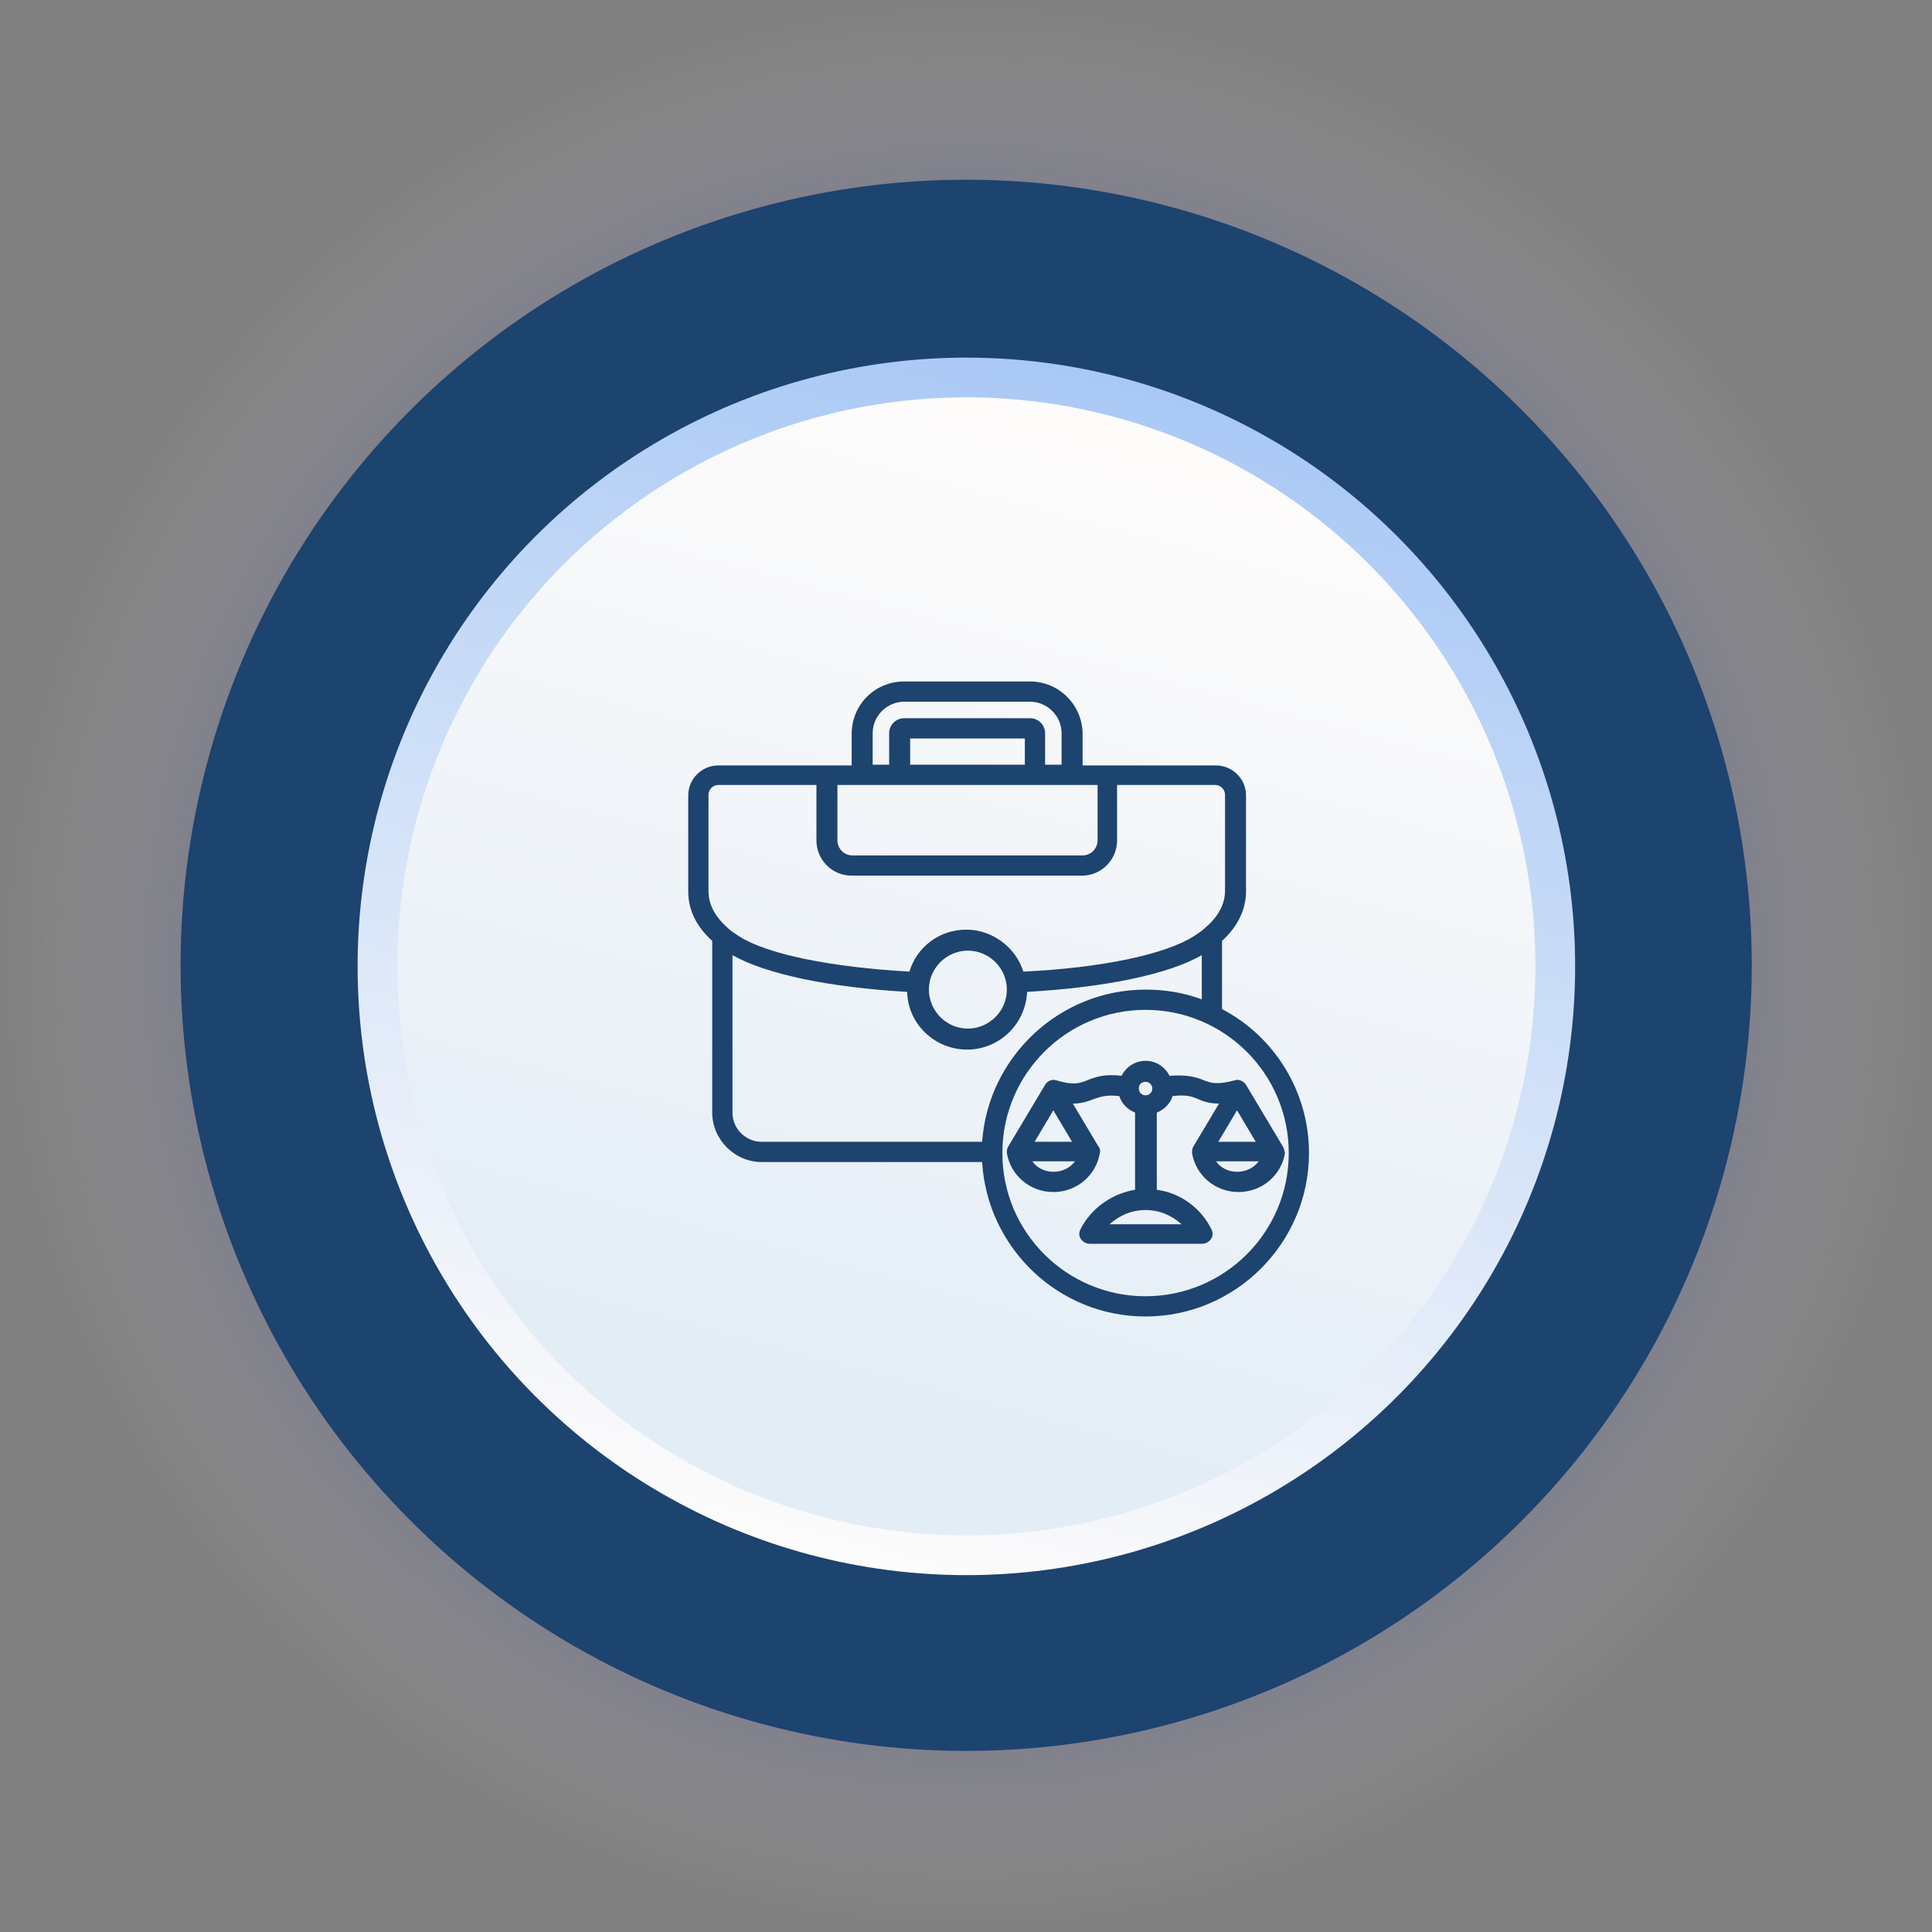 <?xml version="1.0" encoding="utf-8"?>
<!-- Generator: Adobe Illustrator 28.3.0, SVG Export Plug-In . SVG Version: 6.00 Build 0)  -->
<svg version="1.1" xmlns="http://www.w3.org/2000/svg" xmlns:xlink="http://www.w3.org/1999/xlink" x="0px" y="0px"
	 viewBox="0 0 257.7 257.7" style="enable-background:new 0 0 257.7 257.7;" xml:space="preserve">
<rect x="0" y="0" width="257.7" height="257.7" fill="#808080" stroke="none"/>
<style type="text/css">
	.st0{fill:url(#SVGID_00000172429764761562576920000012465085607293572511_);}
	.st1{fill:url(#SVGID_00000083805396687355206600000012159047233114798254_);}
	.st2{fill:url(#SVGID_00000171694527316826408170000005995612421743748283_);}
	.st3{fill:url(#SVGID_00000143608948917291287320000014338400818585195433_);}
	.st4{fill:url(#SVGID_00000047774455482075228090000006038073143037201302_);}
	.st5{fill:url(#SVGID_00000056417106120922417890000002725215337163187092_);}
	.st6{fill:url(#SVGID_00000156580215977099669490000001709607031360284808_);}
	.st7{fill:url(#SVGID_00000001659992172123613060000004303836362885642133_);}
	.st8{fill:url(#SVGID_00000052105051812776506670000004527285242938332309_);}
	.st9{fill:url(#SVGID_00000076575558108410442030000002179165098200219816_);}
	.st10{fill:url(#SVGID_00000040546881276896924780000015121852346090309028_);}
	.st11{fill:url(#SVGID_00000083066902230854043160000000716514816020631462_);}
	.st12{fill:url(#SVGID_00000155140802375096386430000013597022517593602180_);}
	.st13{fill:url(#SVGID_00000059292684645893270100000001984418204882906272_);}
	.st14{fill:url(#SVGID_00000117657809061209132790000012053389120241959304_);}
	.st15{fill:url(#SVGID_00000182502994158950487390000018211305497895131535_);}
	.st16{opacity:0.7;fill:url(#SVGID_00000059296379924222528290000009442846357993186997_);}
	.st17{fill:url(#SVGID_00000049204667766371048340000000961995455030051000_);}
	.st18{fill:url(#SVGID_00000112594134124743829940000011971172016819115696_);}
	.st19{fill:url(#SVGID_00000003076703392663697610000018390172662266015895_);}
	.st20{fill:#1D436F;}
	.st21{fill:url(#SVGID_00000126322547927056896800000006845194720960778113_);}
	.st22{fill:url(#SVGID_00000057844709764447324810000017992035071177668492_);}
	.st23{fill:url(#SVGID_00000128445496644499846640000002705784572296839045_);}
	.st24{fill:url(#SVGID_00000022556007127598016220000010635468303960957076_);}
	.st25{fill:#112845;}
	.st26{fill:url(#SVGID_00000176021014567936445230000010689847805608211879_);}
	.st27{fill:url(#SVGID_00000038412758696567761230000002057416873666931890_);}
	.st28{fill:url(#SVGID_00000032623973951359243380000003616244681053879999_);}
	.st29{fill:url(#SVGID_00000181784440374549691050000013791735361620498331_);}
	.st30{fill:url(#SVGID_00000137121496098413714980000012466130865141706670_);}
	.st31{fill:url(#SVGID_00000024700687610183817420000004691701147306357140_);}
	.st32{fill:url(#SVGID_00000179619139743079689240000011135234260652936342_);}
	.st33{fill:url(#SVGID_00000031919131440869896460000008603978761375255953_);}
	.st34{fill:#2D6B6A;}
	.st35{fill:url(#SVGID_00000042007391609301862630000002271793675145271743_);}
	.st36{fill:url(#SVGID_00000049925156410350308890000013177690127070113456_);}
	.st37{fill:url(#SVGID_00000122718950030203678340000017473682583397851069_);}
	.st38{fill:url(#SVGID_00000132048440486600509500000013637949743122107028_);}
	.st39{fill:#A9AD0C;}
	.st40{fill:url(#SVGID_00000120533482960154578270000010483640771005560708_);}
	.st41{fill:url(#SVGID_00000085966917369953860740000003370365301286071706_);}
	.st42{fill:url(#SVGID_00000102544293161519228140000001406528313556161703_);}
	.st43{fill:url(#SVGID_00000163049332159342607020000012266916884849735579_);}
	.st44{fill:#C8D419;}
	.st45{fill:url(#SVGID_00000020400900800422592770000004612994435524095910_);}
	.st46{fill:url(#SVGID_00000137853465026604292060000015433868251928555918_);}
	.st47{fill:url(#SVGID_00000110430731481860795460000015374217021897744770_);}
	.st48{fill:url(#SVGID_00000139995737646860780760000012584691013655379366_);}
	.st49{fill:#4AA7A7;}
	.st50{fill:url(#SVGID_00000162349621267151908630000008003174058832324005_);}
	.st51{fill:url(#SVGID_00000120523374592103234630000010940771424030261381_);}
	.st52{fill:url(#SVGID_00000104693025023901723200000015084540611154986138_);}
	.st53{fill:url(#SVGID_00000117671502373335852390000016302577106852903589_);}
	.st54{fill:url(#SVGID_00000048490916888618475270000005819578904202706061_);}
	.st55{fill:url(#SVGID_00000125596815923298315820000011297981863850297530_);}
	.st56{fill:url(#SVGID_00000129907706983180419370000000659127038267904904_);}
	.st57{fill:url(#SVGID_00000026130426812598533670000003058713260553017257_);}
	.st58{opacity:0.7;fill:url(#SVGID_00000013878200669026991560000016314762736857209511_);}
	.st59{enable-background:new    ;}
	.st60{clip-path:url(#SVGID_00000047033615635178335330000006167533352922332835_);}
	.st61{clip-path:url(#SVGID_00000109031366136577222350000004675410757302899086_);}
	.st62{clip-path:url(#SVGID_00000026156300193124061550000005041102028550137235_);}
	.st63{clip-path:url(#SVGID_00000134962403847543044020000014134000083237225635_);}
	.st64{clip-path:url(#SVGID_00000075859929406469592580000001420585763941631643_);}
	.st65{clip-path:url(#SVGID_00000007391481693158016860000005989487222954886333_);}
	.st66{clip-path:url(#SVGID_00000127023098168101426060000006884582917112125095_);}
	.st67{clip-path:url(#SVGID_00000126324386640565329070000015165947545750548885_);}
	.st68{clip-path:url(#SVGID_00000107587140914646241050000008274764822874482064_);}
	.st69{clip-path:url(#SVGID_00000003094641447853872030000016681099061014594197_);}
	.st70{clip-path:url(#SVGID_00000165195535850360408770000009406073073559256212_);}
	.st71{clip-path:url(#SVGID_00000080180751363406189510000010252475947754773897_);}
	.st72{clip-path:url(#SVGID_00000007386984222756153930000015208492007233169575_);}
	.st73{clip-path:url(#SVGID_00000098185527432336876200000010756371115937809570_);}
	.st74{clip-path:url(#SVGID_00000043421930126202263190000009632947121333353362_);}
	.st75{clip-path:url(#SVGID_00000043415745231327488500000005671869187453006011_);}
	.st76{clip-path:url(#SVGID_00000122705038322442254410000004155590009768068492_);}
	.st77{clip-path:url(#SVGID_00000000205880108595435250000009959378571018370748_);}
	.st78{clip-path:url(#SVGID_00000033327914321223511410000013315215140314795669_);}
	.st79{clip-path:url(#SVGID_00000098931285161168692850000000783435645546262696_);}
	.st80{clip-path:url(#SVGID_00000158010423682082629230000012762421608064616064_);}
	.st81{clip-path:url(#SVGID_00000042712343000517035680000008518590626907432846_);}
	.st82{clip-path:url(#SVGID_00000059270764229446634900000004485818666322641027_);}
	.st83{clip-path:url(#SVGID_00000063621258036238016060000000282009672145156747_);}
	.st84{clip-path:url(#SVGID_00000002367655515526880220000016507255216860162968_);}
	.st85{clip-path:url(#SVGID_00000037669880458571558450000014231043176384421013_);}
	.st86{clip-path:url(#SVGID_00000159429077420743000700000004239214479489131156_);}
	.st87{clip-path:url(#SVGID_00000005967597541142225330000010627788094398189735_);}
	.st88{clip-path:url(#SVGID_00000005246759191027935650000003552223005549275801_);}
	.st89{clip-path:url(#SVGID_00000166672245880736238590000006165735677428449718_);}
	.st90{clip-path:url(#SVGID_00000150797239482304237330000001730347009752198582_);}
	.st91{clip-path:url(#SVGID_00000183208245194677577130000005126477259811243954_);}
	.st92{clip-path:url(#SVGID_00000054968857579150418750000011465289629980549044_);}
	.st93{clip-path:url(#SVGID_00000101808695696627376360000015171117843364980400_);}
	.st94{clip-path:url(#SVGID_00000064335959938122712820000006591455612939050662_);}
	.st95{clip-path:url(#SVGID_00000155133447268504980970000000219550599440162478_);}
</style>
<g id="Shadows">
	<g>
		
			<radialGradient id="SVGID_00000077326577920029466650000015985332688513981837_" cx="-1703.382" cy="2296.105" r="128.833" gradientTransform="matrix(0.5 -0.866 0.866 0.5 -1007.884 -2494.329)" gradientUnits="userSpaceOnUse">
			<stop  offset="0" style="stop-color:#010088"/>
			<stop  offset="0.229" style="stop-color:#030389;stop-opacity:0.771"/>
			<stop  offset="0.365" style="stop-color:#0C0B8D;stop-opacity:0.635"/>
			<stop  offset="0.477" style="stop-color:#1A1994;stop-opacity:0.523"/>
			<stop  offset="0.576" style="stop-color:#2E2D9D;stop-opacity:0.424"/>
			<stop  offset="0.667" style="stop-color:#4848A9;stop-opacity:0.333"/>
			<stop  offset="0.751" style="stop-color:#6868B8;stop-opacity:0.249"/>
			<stop  offset="0.83" style="stop-color:#8E8ECA;stop-opacity:0.17"/>
			<stop  offset="0.905" style="stop-color:#BBBADF;stop-opacity:9.497011e-02"/>
			<stop  offset="0.975" style="stop-color:#EBEBF6;stop-opacity:2.526557e-02"/>
			<stop  offset="1" style="stop-color:#FFFFFF;stop-opacity:0"/>
		</radialGradient>
		<circle style="fill:url(#SVGID_00000077326577920029466650000015985332688513981837_);" cx="128.9" cy="128.9" r="128.8"/>
	</g>
</g>
<g id="Element">
	<g>
		
			<ellipse transform="matrix(0.707 -0.707 0.707 0.707 -53.321 128.831)" class="st20" cx="128.9" cy="128.8" rx="104.8" ry="104.8"/>
		
			<linearGradient id="SVGID_00000120527095145602023860000001995105221487083139_" gradientUnits="userSpaceOnUse" x1="-4555.157" y1="1734.429" x2="-4420.865" y2="1868.72" gradientTransform="matrix(-0.5 -0.866 0.866 -0.5 -3672.102 -2868.98)">
			<stop  offset="0" style="stop-color:#FEFCFB"/>
			<stop  offset="1" style="stop-color:#9BC0F4"/>
		</linearGradient>
		<circle style="fill:url(#SVGID_00000120527095145602023860000001995105221487083139_);" cx="128.9" cy="128.9" r="81.2"/>
		
			<linearGradient id="SVGID_00000129902829910771431470000008666858943519309456_" gradientUnits="userSpaceOnUse" x1="-4443.997" y1="1845.588" x2="-4539.503" y2="1750.082" gradientTransform="matrix(-0.5 -0.866 0.866 -0.5 -3672.102 -2868.98)">
			<stop  offset="0" style="stop-color:#FEFCFB"/>
			<stop  offset="1" style="stop-color:#E3EDF6"/>
		</linearGradient>
		<circle style="fill:url(#SVGID_00000129902829910771431470000008666858943519309456_);" cx="128.9" cy="128.9" r="75.9"/>
	</g>
</g>
<g id="Icons">
</g>
<g id="Text">
	<g>
		<g>
			<g>
				<defs>
					<rect id="SVGID_00000071526721866371278180000015357647462976355756_" x="91.7" y="90.8" width="82.9" height="84.8"/>
				</defs>
				<clipPath id="SVGID_00000083048591359784339300000010538136245646748083_">
					<use xlink:href="#SVGID_00000071526721866371278180000015357647462976355756_"  style="overflow:visible;"/>
				</clipPath>
				<g style="clip-path:url(#SVGID_00000083048591359784339300000010538136245646748083_);">
					<path class="st20" d="M163,134.6v-9.1c2.1-1.9,3.2-4.2,3.2-6.6v-12.8c0-2.2-1.8-4-4-4h-17.8v-4.2c0-3.8-3.1-7-7-7h-16.8
						c-3.9,0-7,3.1-7,7v4.2H95.8c-2.2,0-4,1.8-4,4v12.8c0,2.5,1.1,4.7,3.2,6.6v22.9c0,3.6,3,6.6,6.6,6.6H131
						c0.7,11.5,10.2,20.6,21.8,20.6c12,0,21.8-9.8,21.8-21.8C174.6,145.5,169.9,138.2,163,134.6z M116.4,97.8c0-2.3,1.9-4.2,4.2-4.2
						h16.8c2.3,0,4.2,1.9,4.2,4.2v4.2h-2.2v-4.2c0-1.1-0.9-2-2-2h-16.8c-1.1,0-2,0.9-2,2v4.2h-2.2V97.8L116.4,97.8z M121.4,102v-3.5
						h15.3v3.5H121.4z M146.4,104.7v7.4c0,1.1-0.9,2-2,2h-30.7c-1.1,0-2-0.9-2-2v-7.4H146.4z M94.5,118.8v-12.8
						c0-0.7,0.6-1.3,1.3-1.3h13.1v7.4c0,2.6,2.1,4.7,4.7,4.7h30.7c2.6,0,4.7-2.1,4.7-4.7v-7.4h13.1c0.7,0,1.3,0.6,1.3,1.3v12.8
						c0,1.8-0.9,3.5-2.7,5l0,0c-0.4,0.4-0.9,0.7-1.5,1.1c-3.8,2.4-12.2,4.2-22.7,4.7c-1-3.2-4.1-5.6-7.6-5.6c-3.6,0-6.6,2.3-7.6,5.6
						c-10.5-0.6-18.9-2.3-22.7-4.7c-0.6-0.4-1.1-0.7-1.5-1.1l0,0C95.4,122.3,94.5,120.7,94.5,118.8z M134.3,132
						c0,2.9-2.4,5.2-5.2,5.2c-2.9,0-5.2-2.4-5.2-5.2c0-2.9,2.4-5.2,5.2-5.2C131.9,126.8,134.3,129.1,134.3,132z M97.7,148.4v-21
						c4.4,2.5,12.8,4.3,23.3,4.9c0.1,4.3,3.7,7.7,8,7.7c4.3,0,7.8-3.4,8-7.7c10.6-0.6,19-2.4,23.3-4.9v5.9c-2.4-0.9-4.9-1.3-7.5-1.3
						c-11.5,0-21,9-21.8,20.3h-29.4C99.5,152.3,97.7,150.6,97.7,148.4z M152.8,172.9c-10.5,0-19.1-8.5-19.1-19.1s8.6-19.1,19.1-19.1
						c10.5,0,19.1,8.5,19.1,19.1S163.3,172.9,152.8,172.9z M171.1,152.9l-4.9-8.2c-0.3-0.5-1-0.8-1.5-0.6c-2.3,0.6-3.1,0.4-4.1,0
						c-1-0.4-2.2-0.8-4.6-0.6c-0.6-1.2-1.8-2-3.2-2s-2.6,0.8-3.2,2c-2.3-0.3-3.6,0.2-4.6,0.6c-1,0.4-1.8,0.7-4.1,0
						c-0.6-0.2-1.2,0.1-1.5,0.6l-4.9,8.2c-0.2,0.3-0.2,0.6-0.2,0.9c0.5,3,3.1,5.2,6.2,5.2s5.7-2.2,6.2-5.2c0.1-0.3,0-0.7-0.2-0.9
						l-3.4-5.7c1.2,0,2-0.3,2.8-0.6c0.9-0.3,1.6-0.6,3.4-0.4c0.3,1,1.1,1.8,2.1,2.2v10.3c-3.1,0.5-5.9,2.5-7.3,5.3
						c-0.2,0.4-0.2,0.9,0.1,1.3c0.3,0.4,0.7,0.6,1.2,0.6h14.9c0.5,0,0.9-0.2,1.2-0.6c0.3-0.4,0.3-0.9,0.1-1.3
						c-1.4-2.9-4.2-4.9-7.3-5.3v-10.3c1-0.4,1.8-1.2,2.1-2.2c1.7-0.2,2.5,0,3.4,0.4c0.7,0.3,1.5,0.6,2.8,0.6l-3.4,5.7
						c-0.2,0.3-0.2,0.6-0.2,0.9c0.5,3,3.1,5.2,6.2,5.2c3.1,0,5.7-2.2,6.2-5.2C171.3,153.5,171.3,153.2,171.1,152.9z M140.5,148.1
						l2.5,4.2h-5L140.5,148.1z M140.5,156.3c-1.1,0-2.2-0.5-2.8-1.4h5.7C142.7,155.8,141.7,156.3,140.5,156.3z M152.8,144.3
						c0.5,0,0.9,0.4,0.9,0.9c0,0.5-0.4,0.9-0.9,0.9s-0.9-0.4-0.9-0.9C151.9,144.6,152.3,144.3,152.8,144.3z M148,163.3
						c1.3-1.2,3-1.9,4.8-1.9c1.8,0,3.5,0.7,4.8,1.9H148z M165,148.1l2.5,4.2h-5L165,148.1z M165,156.3c-1.1,0-2.2-0.5-2.8-1.4h5.7
						C167.2,155.8,166.2,156.3,165,156.3z"/>
				</g>
			</g>
		</g>
	</g>
</g>
</svg>
